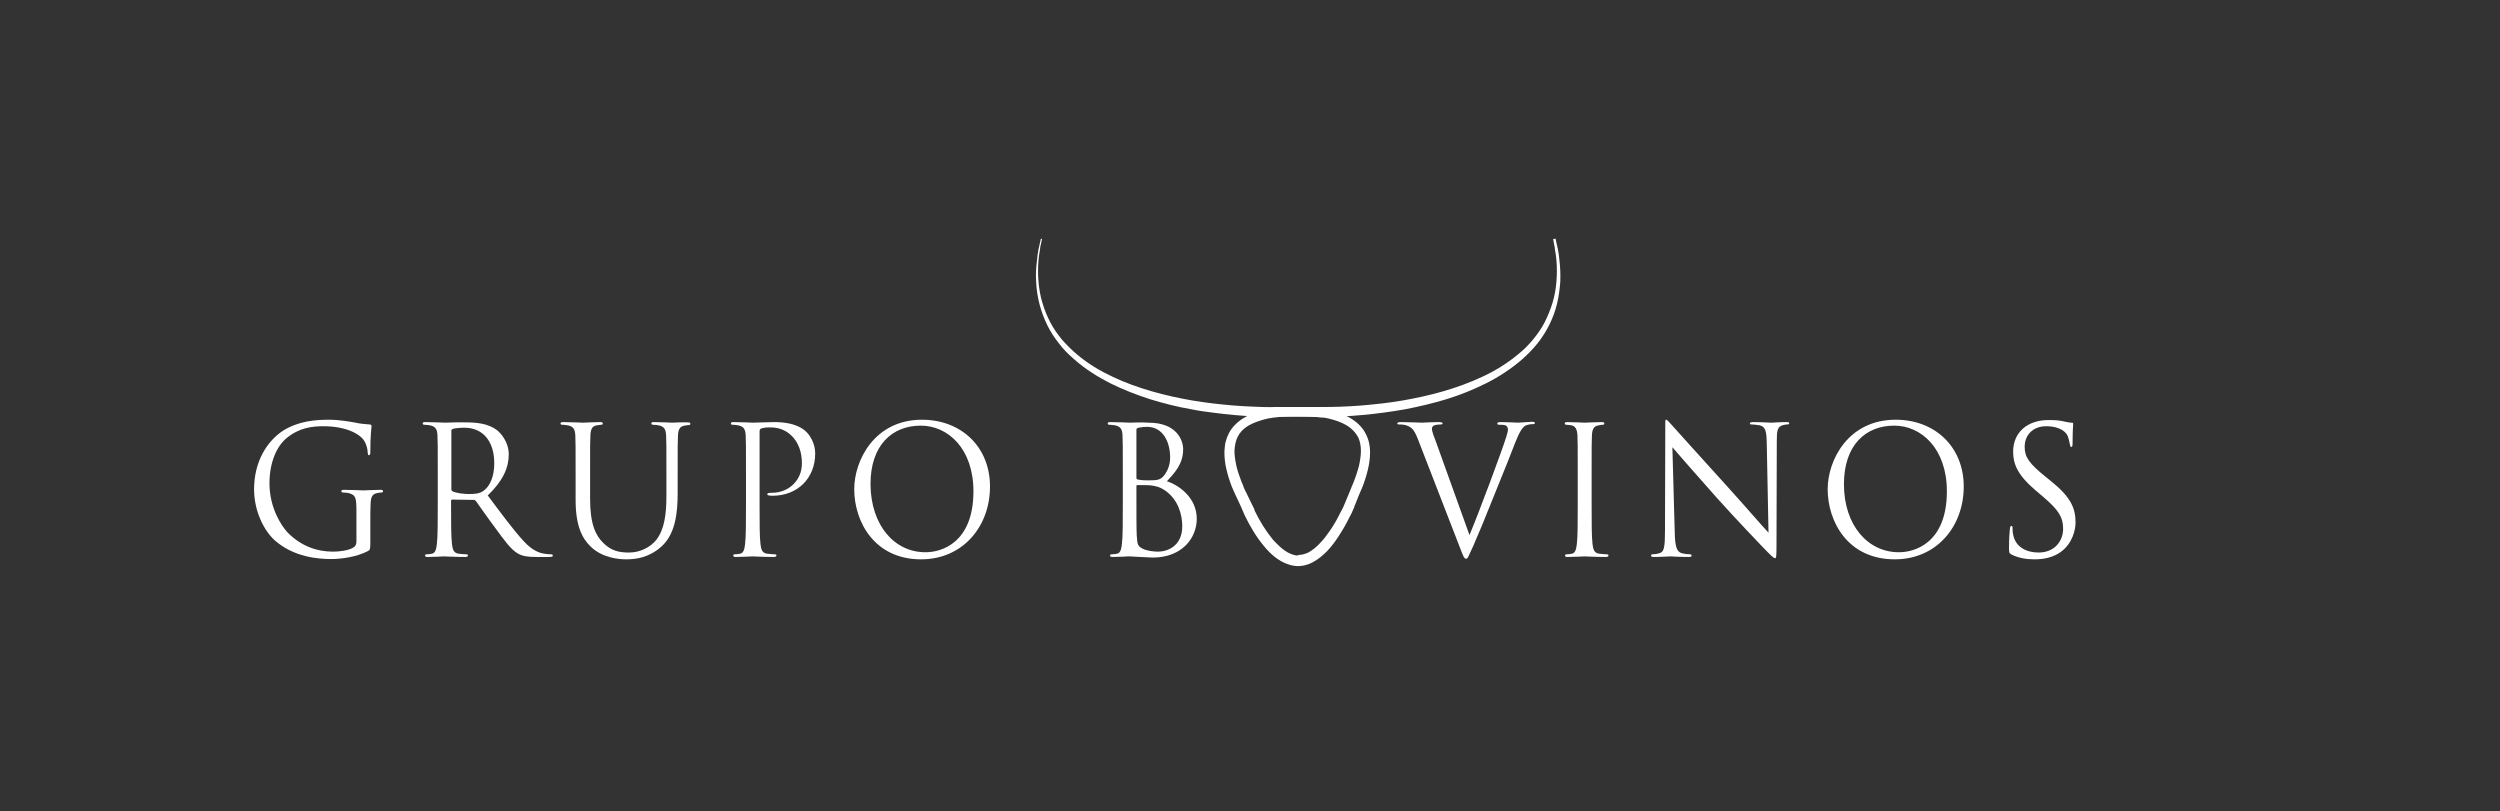 <svg xmlns="http://www.w3.org/2000/svg" xmlns:xlink="http://www.w3.org/1999/xlink" id="Capa_1" x="0px" y="0px" viewBox="0 0 845.2 274.3" style="enable-background:new 0 0 845.2 274.3;" xml:space="preserve"><rect x="0" y="0" width="845.2" height="274.3" fill="#333333" stroke="none"/><style type="text/css">	.st0{fill:#FFFFFF;}</style><path class="st0" d="M95.7,145.6c-5.2,3.4-9.8,10.2-9.8,19.8c0,7.5,3.4,14,6.9,17.2c6.5,5.8,14.8,6.4,19.2,6.4 c3.4,0,8.6-0.7,12.4-2.7c0.7-0.4,0.8-0.5,0.8-3.2v-6.7c0-2.5,0-4.3,0.1-6.3c0.1-2.1,0.6-3.1,2.2-3.4c0.7-0.1,1.1-0.2,1.5-0.2 c0.2,0,0.5-0.1,0.5-0.4c0-0.4-0.3-0.5-0.9-0.5c-1.8,0-5.4,0.2-5.7,0.2s-4-0.2-6.6-0.2c-0.6,0-0.9,0.1-0.9,0.5c0,0.2,0.2,0.4,0.5,0.4 c0.5,0,1.5,0.1,2,0.2c2.3,0.7,2.6,1.3,2.6,6.2v10.2c0,1-0.4,1.7-1.2,2.1c-1.5,0.9-4.6,1.3-6.7,1.3c-5.4,0-10.7-1.8-15.3-6.4 c-2-2.1-6.2-8.2-6.2-16.7c0-7,2.4-12.5,5.8-15.3c4.4-3.6,8.8-4,12.5-4c7.5,0,12.3,2.6,13.7,4.9c0.9,1.4,1.2,3.1,1.2,4 c0.1,0.5,0.1,0.9,0.4,0.9c0.4,0,0.5-0.3,0.5-1.3c0-6,0.4-7.7,0.4-8.6c0-0.2-0.1-0.5-0.7-0.5c-1.5-0.1-3.5-0.3-4.7-0.6 c-1.1-0.2-5.2-1-8.9-1C106.7,141.9,101,142.3,95.7,145.6"></path><path class="st0" d="M150.4,142.9c-0.3,0-4-0.2-6.6-0.2c-0.6,0-0.9,0.1-0.9,0.5c0,0.2,0.2,0.4,0.5,0.4c0.5,0,1.5,0.1,2,0.2 c1.9,0.4,2.4,1.4,2.5,3.4c0.1,1.9,0.1,3.6,0.1,13v10.6c0,5.8,0,10.5-0.3,13.1c-0.2,1.7-0.5,3.1-1.7,3.3c-0.5,0.1-1.2,0.2-1.8,0.2 c-0.4,0-0.5,0.2-0.5,0.4c0,0.4,0.3,0.5,0.9,0.5c1.8,0,5.4-0.2,5.5-0.2c0.3,0,4,0.2,7.2,0.2c0.6,0,0.9-0.2,0.9-0.5 c0-0.2-0.1-0.4-0.5-0.4c-0.5,0-1.8-0.1-2.6-0.2c-1.8-0.2-2.1-1.6-2.3-3.3c-0.3-2.5-0.3-7.3-0.3-13.1v-1.4c0-0.3,0.1-0.5,0.4-0.5 l7.2,0.1c0.4,0,0.5,0.1,0.8,0.4c1.2,1.6,3.9,5.6,6.4,8.9c3.3,4.5,5.4,7.5,7.9,8.9c1.5,0.8,3,1.1,6.2,1.1h4.1c1.1,0,1.4-0.1,1.4-0.5 c0-0.2-0.2-0.4-0.5-0.4c-0.4,0-1.2,0-2.3-0.2c-1.5-0.2-4-0.9-7.1-4.3c-3.4-3.7-7.4-9.1-12.1-15.4c5.2-5,7.1-9.4,7.1-13.9 c0-4.1-2.6-7.1-4-8.2c-3.1-2.3-7-2.6-10.7-2.6C155.5,142.7,151,142.9,150.4,142.9 M153,166.1c-0.3-0.2-0.4-0.4-0.4-0.7v-19.7 c0-0.4,0.2-0.6,0.5-0.7c0.6-0.2,2.2-0.4,3.9-0.4c6.2,0,10.1,4.5,10.1,12c0,4.6-1.5,7.8-3.6,9.3c-1.3,1-3,1.1-4.4,1.1 C156.6,167.1,153.9,166.6,153,166.1"></path><path class="st0" d="M227.3,142.9c-0.4,0-3.6-0.2-6.2-0.2c-0.6,0-0.9,0.1-0.9,0.5c0,0.2,0.2,0.4,0.5,0.4c0.5,0,1.5,0.1,2,0.2 c1.9,0.4,2.4,1.4,2.5,3.4c0.1,1.9,0.1,3.6,0.1,13v7.5c0,6.2-0.7,11.3-3.4,14.8c-2.1,2.6-5.6,4.3-9.2,4.3c-3.3,0-6-0.5-8.8-3.3 c-2.5-2.5-4.4-6.2-4.4-14.9v-8.4c0-9.4,0-11.1,0.1-13c0.1-2.1,0.6-3.2,2.2-3.4c0.7-0.1,1.1-0.2,1.5-0.2c0.2,0,0.5-0.1,0.5-0.4 c0-0.4-0.3-0.5-0.9-0.5c-1.8,0-5.2,0.2-5.8,0.2s-4.1-0.2-6.7-0.2c-0.6,0-0.9,0.1-0.9,0.5c0,0.2,0.2,0.4,0.5,0.4c0.5,0,1.5,0.1,2,0.2 c1.9,0.4,2.4,1.4,2.5,3.4c0.1,1.9,0.1,3.6,0.1,13v8.8c0,8.8,2.2,13,5.1,15.8c4.1,4,10,4.3,12,4.3c3.4,0,7.8-0.6,12-4.4 c4.7-4.3,5.4-11.5,5.4-18v-6.4c0-9.4,0-11.1,0.1-13c0.1-2.1,0.6-3.1,2.2-3.4c0.7-0.1,1.1-0.2,1.5-0.2c0.2,0,0.5-0.1,0.5-0.4 c0-0.4-0.3-0.5-0.9-0.5C230.5,142.7,227.8,142.9,227.3,142.9"></path><path class="st0" d="M254.6,142.9c-0.5,0-4-0.2-6.6-0.2c-0.6,0-0.9,0.1-0.9,0.5c0,0.2,0.2,0.4,0.5,0.4c0.5,0,1.5,0.1,2,0.2 c1.9,0.4,2.4,1.4,2.5,3.4c0.1,1.9,0.1,3.6,0.1,13v10.6c0,5.8,0,10.5-0.3,13.1c-0.2,1.7-0.5,3.1-1.7,3.3c-0.5,0.1-1.2,0.2-1.8,0.2 c-0.4,0-0.5,0.2-0.5,0.4c0,0.4,0.3,0.5,0.9,0.5c1.8,0,5.4-0.2,5.6-0.2c0.3,0,4,0.2,7.2,0.2c0.6,0,0.9-0.2,0.9-0.5 c0-0.2-0.1-0.4-0.5-0.4c-0.5,0-1.8-0.1-2.6-0.2c-1.8-0.2-2.1-1.6-2.3-3.3c-0.3-2.5-0.3-7.3-0.3-13.1V146c0-0.6,0.1-1,0.5-1.1 c0.5-0.2,1.5-0.4,2.5-0.4c1.3,0,4.9-0.2,8,3s3.3,7.3,3.3,9.3c0,5.5-4.4,9.8-10.1,9.8c-1.2,0-1.6,0.1-1.6,0.5c0,0.3,0.4,0.4,0.6,0.4 c0.3,0.1,0.9,0.1,1.2,0.1c8.3,0,14.4-5.8,14.4-14.3c0-3.2-1.6-5.9-2.9-7.2c-0.9-0.9-3.6-3.4-10.9-3.4 C259.2,142.7,255.8,142.9,254.6,142.9"></path><path class="st0" d="M288.8,165.4c0,10.8,6.7,23.7,22.6,23.7c14.1,0,23.3-11.1,23.3-24.6s-9.8-22.6-23-22.6 C295.7,141.9,288.8,155.6,288.8,165.4 M294.3,163.7c0-13.2,7.3-19.8,17-19.8c9.2,0,17.8,7.8,17.8,22.2c0,17.5-10.9,20.6-16.1,20.6 C302.5,186.8,294.4,177.7,294.3,163.7"></path><path class="st0" d="M382,142.9c-0.3,0-4-0.2-6.6-0.2c-0.6,0-0.9,0.1-0.9,0.5c0,0.2,0.2,0.4,0.5,0.4c0.5,0,1.5,0.1,2,0.2 c1.9,0.4,2.4,1.4,2.5,3.4c0.1,1.9,0.1,3.6,0.1,13v10.6c0,5.8,0,10.5-0.3,13.1c-0.2,1.7-0.5,3.1-1.7,3.3c-0.5,0.1-1.2,0.2-1.8,0.2 c-0.4,0-0.5,0.2-0.5,0.4c0,0.4,0.3,0.5,0.9,0.5c0.9,0,2.2-0.1,3.4-0.1c1.2-0.1,2.2-0.1,2.3-0.1c0.2,0,1.9,0.1,3.6,0.2 c1.7,0.1,3.6,0.2,4.2,0.2c10,0,14.9-6.7,14.9-13.1c0-7-5.8-11.3-10.1-12.7c2.7-2.9,5.5-5.9,5.5-10.8c0-3-2.1-9-11.7-9 C385.7,142.7,383.4,142.9,382,142.9 M384.6,162.1c-0.3-0.1-0.4-0.2-0.4-0.7v-16.1c0-0.4,0.2-0.5,0.7-0.7c0.9-0.2,2.2-0.3,2.8-0.3 c5.7,0,7.9,5.4,7.9,10.4c0,2.5-0.9,4.6-2.1,6.1c-1.2,1.4-2,1.6-5.3,1.6C386,162.4,385,162.2,384.6,162.1 M386.3,185.5 c-1.8-0.9-1.8-1.7-2-4.7c-0.1-0.9-0.1-8.4-0.1-13v-3.4c0-0.3,0.1-0.4,0.4-0.4c0.9,0,3.8,0,4.5,0.1c1.4,0.2,2.9,0.4,4.9,1.8 c4.5,3.2,5.7,8.4,5.7,12c0,6.8-5.1,8.6-8.2,8.6C390.4,186.5,387.8,186.3,386.3,185.5"></path><path class="st0" d="M513.2,142.9c-0.7,0-3.4-0.2-5.7-0.2c-0.9,0-1.3,0.1-1.3,0.5c0,0.3,0.3,0.4,0.6,0.4c0.6,0,1.5,0,2.2,0.2 c0.6,0.3,0.8,0.9,0.8,1.4c0,0.5-0.2,1.4-0.5,2.3c-1.3,4.3-9.1,25.3-12.5,33.4L485.7,150c-0.9-2.4-1.6-4.2-1.6-5 c0-0.4,0.1-0.9,0.8-1.2c0.5-0.2,1.6-0.3,2.2-0.3c0.4,0,0.6-0.1,0.6-0.4s-0.5-0.4-1.6-0.4c-2.2,0-4.9,0.2-5.4,0.2 c-0.7,0-4-0.2-6.8-0.2c-0.9,0-1.5,0.1-1.5,0.4c0,0.2,0.1,0.4,0.5,0.4s1.3,0,2.2,0.2c2,0.6,2.9,1.3,4.2,4.6l14.3,36.9 c1.1,2.9,1.4,3.7,2.1,3.7c0.6,0,0.8-1,2.5-4.6c1.3-2.9,4-9.4,7.5-18.2c3-7.4,5.9-14.6,6.5-16.3c1.6-4.1,2.5-5.1,3.2-5.7 c1.1-0.7,2.4-0.7,2.8-0.7c0.5,0,0.7-0.1,0.7-0.4s-0.3-0.4-1-0.4C516.1,142.7,513.6,142.9,513.2,142.9"></path><path class="st0" d="M535.8,142.9c-0.3,0-4-0.2-5.9-0.2c-0.6,0-0.9,0.1-0.9,0.5c0,0.2,0.2,0.4,0.5,0.4c0.4,0,1.2,0.1,1.8,0.2 c1.3,0.3,1.9,1.3,2,3.4c0.1,1.9,0.1,3.6,0.1,13v10.6c0,5.8,0,10.5-0.3,13.1c-0.2,1.7-0.5,3.1-1.7,3.3c-0.5,0.1-1.2,0.2-1.8,0.2 c-0.3,0-0.5,0.2-0.5,0.4c0,0.4,0.3,0.5,0.9,0.5c1.8,0,5.4-0.2,5.7-0.2s4,0.2,7.2,0.2c0.6,0,0.9-0.2,0.9-0.5c0-0.2-0.1-0.4-0.5-0.4 c-0.5,0-1.8-0.1-2.6-0.2c-1.8-0.2-2.1-1.6-2.3-3.3c-0.3-2.5-0.3-7.3-0.3-13.1v-10.6c0-9.4,0-11.1,0.1-13c0.1-2.1,0.6-3.1,2.2-3.4 c0.7-0.1,1-0.2,1.5-0.2c0.2,0,0.5-0.1,0.5-0.4c0-0.4-0.3-0.5-0.9-0.5C539.8,142.7,536.1,142.9,535.8,142.9"></path><path class="st0" d="M563,144.9l-0.1,34.5c0,5.5-0.3,7.2-1.8,7.6c-0.9,0.3-1.9,0.4-2.4,0.4c-0.3,0-0.5,0.1-0.5,0.4 c0,0.4,0.3,0.5,0.9,0.5c2.6,0,5.1-0.2,5.6-0.2s2.9,0.2,6.2,0.2c0.7,0,1-0.1,1-0.5c0-0.2-0.2-0.4-0.5-0.4c-0.5,0-1.8-0.1-2.9-0.4 c-1.6-0.5-2.2-2.1-2.3-7l-0.8-28.8c1.9,2.2,8.5,9.8,15.2,17.3c6.2,6.9,14.6,15.7,15.2,16.3c3.1,3.2,3.8,3.9,4.3,3.9 c0.4,0,0.5-0.3,0.5-4.3l0.1-35.3c0-3.6,0.2-4.9,2.2-5.4c0.7-0.2,1.1-0.2,1.4-0.2c0.4,0,0.6-0.2,0.6-0.4c0-0.4-0.4-0.4-1-0.4 c-2.4,0-4.3,0.2-5,0.2s-3.5-0.2-6.1-0.2c-0.7,0-1.2,0.1-1.2,0.4c0,0.2,0.1,0.4,0.5,0.4c0.5,0,1.8,0.1,2.9,0.3 c1.8,0.5,2.2,1.8,2.3,5.7l0.6,30.6c-1.9-2-8.2-9.3-14-15.7c-9-9.9-17.7-19.6-18.6-20.6c-0.6-0.6-1.6-1.9-2-1.9S563,142.5,563,144.9"></path><path class="st0" d="M617.9,165.4c0,10.8,6.7,23.7,22.7,23.7c14.1,0,23.3-11.1,23.3-24.6s-9.8-22.6-23-22.6 C624.8,141.9,617.9,155.6,617.9,165.4 M623.4,163.7c0-13.2,7.3-19.8,17-19.8c9.2,0,17.8,7.8,17.8,22.2c0,17.5-10.9,20.6-16.1,20.6 C631.6,186.8,623.4,177.7,623.4,163.7"></path><path class="st0" d="M680.6,152.7c0,4.1,1.4,7.8,7.6,13.1l2.6,2.2c5,4.3,6.7,6.7,6.7,10.8c0,3.9-2.7,8-8.3,8c-3.9,0-7.8-1.7-8.6-6.1 c-0.2-0.8-0.2-1.7-0.2-2.2c0-0.5-0.1-0.7-0.4-0.7c-0.3,0-0.4,0.3-0.5,1c-0.1,1-0.3,3.4-0.3,6.4c0,1.6,0.1,1.9,0.9,2.3 c2.4,1.2,5.1,1.6,7.8,1.6c3.2,0,6.3-0.7,8.8-2.5c4-2.9,5-7.5,5-10c0-4.8-1.6-8.6-8.5-14.1l-1.6-1.3c-5.6-4.5-7.1-6.7-7.1-10.1 c0-4.4,3.2-7,7.2-7c5.4,0,7,2.5,7.3,3.2s0.7,2.3,0.8,3c0.1,0.5,0.1,0.8,0.5,0.8c0.3,0,0.4-0.4,0.4-1.4c0-4.1,0.2-6.1,0.2-6.4 s-0.1-0.4-0.6-0.4s-0.9-0.1-2-0.3c-1.5-0.4-3.2-0.6-5.4-0.6C685.3,141.9,680.6,146.3,680.6,152.7"></path><path class="st0" d="M432.9,137.9c-2,0.2-4.1,0.4-6.1,0.9s-4,1.1-5.8,2.2c-1.8,1-3.5,2.4-4.7,4.1s-2,3.8-2.2,5.8 c-0.3,2.1-0.1,4.2,0.2,6.2c0.4,2,0.9,4,1.6,5.9l0.5,1.4c0.2,0.5,0.4,0.9,0.6,1.4c0.4,1,0.9,1.9,1.3,2.8l1.3,2.8l0.6,1.4 c0.2,0.4,0.4,0.9,0.6,1.4c1.8,3.7,3.9,7.3,6.5,10.4c1.3,1.6,2.8,3.1,4.5,4.3c1.7,1.2,3.7,2.1,5.8,2.4c2.1,0.3,4.3-0.2,6.2-1.2 c1.9-1,3.5-2.4,4.9-3.8c1.4-1.5,2.7-3.2,3.8-4.9c1.1-1.7,2.2-3.5,3.1-5.3c0.5-0.9,0.9-1.8,1.4-2.7l0.6-1.4l0.2-0.4l0.1-0.4l0.3-0.7 l1.1-2.8l0.6-1.4l0.6-1.4c0.8-1.9,1.4-3.9,1.9-5.9c0.5-2,0.8-4.1,0.8-6.1c0-2.1-0.4-4.2-1.4-6.1c-0.9-1.9-2.4-3.5-4.1-4.7 c-1.7-1.2-3.6-2.1-5.6-2.7c-2-0.6-4-1-6.1-1.2c-2.6-0.3-5.1-0.4-7.7-0.4c-0.4,0-0.9,0-1.3,0C435.8,137.7,434.4,137.8,432.9,137.9  M438.3,187.8c-1.2-0.2-2.6-0.7-4-1.7c-1.3-0.9-2.6-2.2-3.9-3.6c-2.4-2.9-4.5-6.3-6.2-9.8L424,172l-0.4-0.8l-0.7-1.4l-1.4-2.9 l-0.7-1.4l-0.3-0.7l-0.1-0.2l0-0.1l0,0l-0.1-0.3c-0.2-0.4-0.4-0.9-0.6-1.4l-0.5-1.4c-0.7-1.8-1.2-3.6-1.5-5.4 c-0.3-1.8-0.5-3.5-0.2-5.1c0.2-1.6,0.7-3,1.5-4.2c0.8-1.2,2-2.2,3.4-3c1.5-0.8,3.2-1.4,5-1.9s3.7-0.7,5.7-0.9 c3.9-0.3,8-0.2,12.1,0.1c0.8,0.1,1.6,0.2,2.4,0.2c1.4,0.2,2.8,0.6,4.1,1c1.7,0.6,3.3,1.3,4.6,2.3c1.3,1,2.2,2.1,2.9,3.4 c0.6,1.3,0.9,2.9,0.9,4.5c0,1.7-0.3,3.5-0.7,5.3c-0.5,1.8-1.1,3.6-1.8,5.4l-0.6,1.4l-0.6,1.5l-1.2,2.9l-0.3,0.7l-0.1,0.2l0,0l0,0.1 l-0.1,0.2l-0.6,1.4c-0.5,0.9-0.9,1.8-1.4,2.7c-0.9,1.8-1.9,3.5-3,5.1c-1.1,1.6-2.2,3.1-3.5,4.4c-1.2,1.3-2.6,2.4-3.9,3.1 c-1.1,0.5-2.1,0.8-3.1,0.8C438.8,187.8,438.6,187.8,438.3,187.8"></path><path class="st0" d="M525.1,80.8l0.3,1.8l0.2,0.9c0,0.3,0.1,0.6,0.1,0.9l0.3,1.8l0.2,1.8c0.2,2.4,0.2,4.8,0,7.2 c-0.2,2.4-0.6,4.8-1.3,7.1c-0.7,2.3-1.6,4.5-2.7,6.7c-1.1,2.1-2.5,4.1-4,5.9c-1.5,1.8-3.2,3.5-5.1,5c-3.6,3-7.7,5.5-12,7.5 c-4.3,2-8.7,3.6-13.2,4.9c-4.5,1.3-9.1,2.3-13.7,3.1c-4.6,0.8-9.3,1.3-14,1.7c-2.3,0.2-4.7,0.3-7,0.4s-4.7,0.1-7,0.1h-15.1 c-2.3,0.1-4.7,0-7-0.1c-2.3-0.1-4.7-0.2-7-0.4c-4.7-0.4-9.3-0.9-14-1.7c-4.6-0.8-9.2-1.8-13.7-3.1c-4.5-1.3-9-2.9-13.2-4.9 c-4.3-2-8.3-4.4-12-7.5c-1.8-1.5-3.5-3.2-5.1-5c-1.5-1.8-2.9-3.8-4-5.9c-1.1-2.1-2-4.3-2.7-6.7c-0.7-2.3-1.1-4.7-1.3-7.1 c-0.2-2.4-0.2-4.8,0-7.2l0.2-1.8l0.3-1.8c0-0.3,0.1-0.6,0.1-0.9l0.2-0.9l0.4-1.8l-0.4-0.1l-0.4,1.8l-0.2,0.9 c-0.1,0.3-0.1,0.6-0.2,0.9l-0.3,1.8l-0.2,1.8c-0.3,2.4-0.5,4.9-0.3,7.4c0.1,2.5,0.5,5,1.1,7.4c0.6,2.4,1.5,4.8,2.6,7.1 c1.1,2.3,2.5,4.4,4,6.3c1.5,2,3.3,3.8,5.2,5.4c3.7,3.3,7.9,5.9,12.2,8.1c4.4,2.2,8.9,3.9,13.5,5.4c4.6,1.4,9.3,2.6,14,3.4 c2.4,0.5,4.7,0.8,7.1,1.1c2.4,0.3,4.7,0.6,7.1,0.8s4.8,0.4,7.1,0.5c1.2,0.1,2.4,0.1,3.6,0.1h22.2c1.2,0,2.4-0.1,3.6-0.1 c2.4-0.1,4.8-0.3,7.1-0.5s4.8-0.5,7.1-0.8c2.4-0.3,4.7-0.7,7.1-1.1c4.7-0.9,9.4-2,14-3.4c4.6-1.4,9.1-3.2,13.5-5.4 c4.4-2.2,8.5-4.9,12.2-8.1c1.8-1.6,3.6-3.4,5.2-5.4c1.6-2,2.9-4.1,4-6.3c1.1-2.2,2-4.6,2.6-7.1c0.6-2.4,0.9-4.9,1.1-7.4 c0.1-2.5,0-5-0.3-7.4l-0.2-1.8l-0.3-1.8c-0.1-0.3-0.1-0.6-0.2-0.9l-0.2-0.9l-0.4-1.8L525.1,80.8L525.1,80.8z"></path></svg>